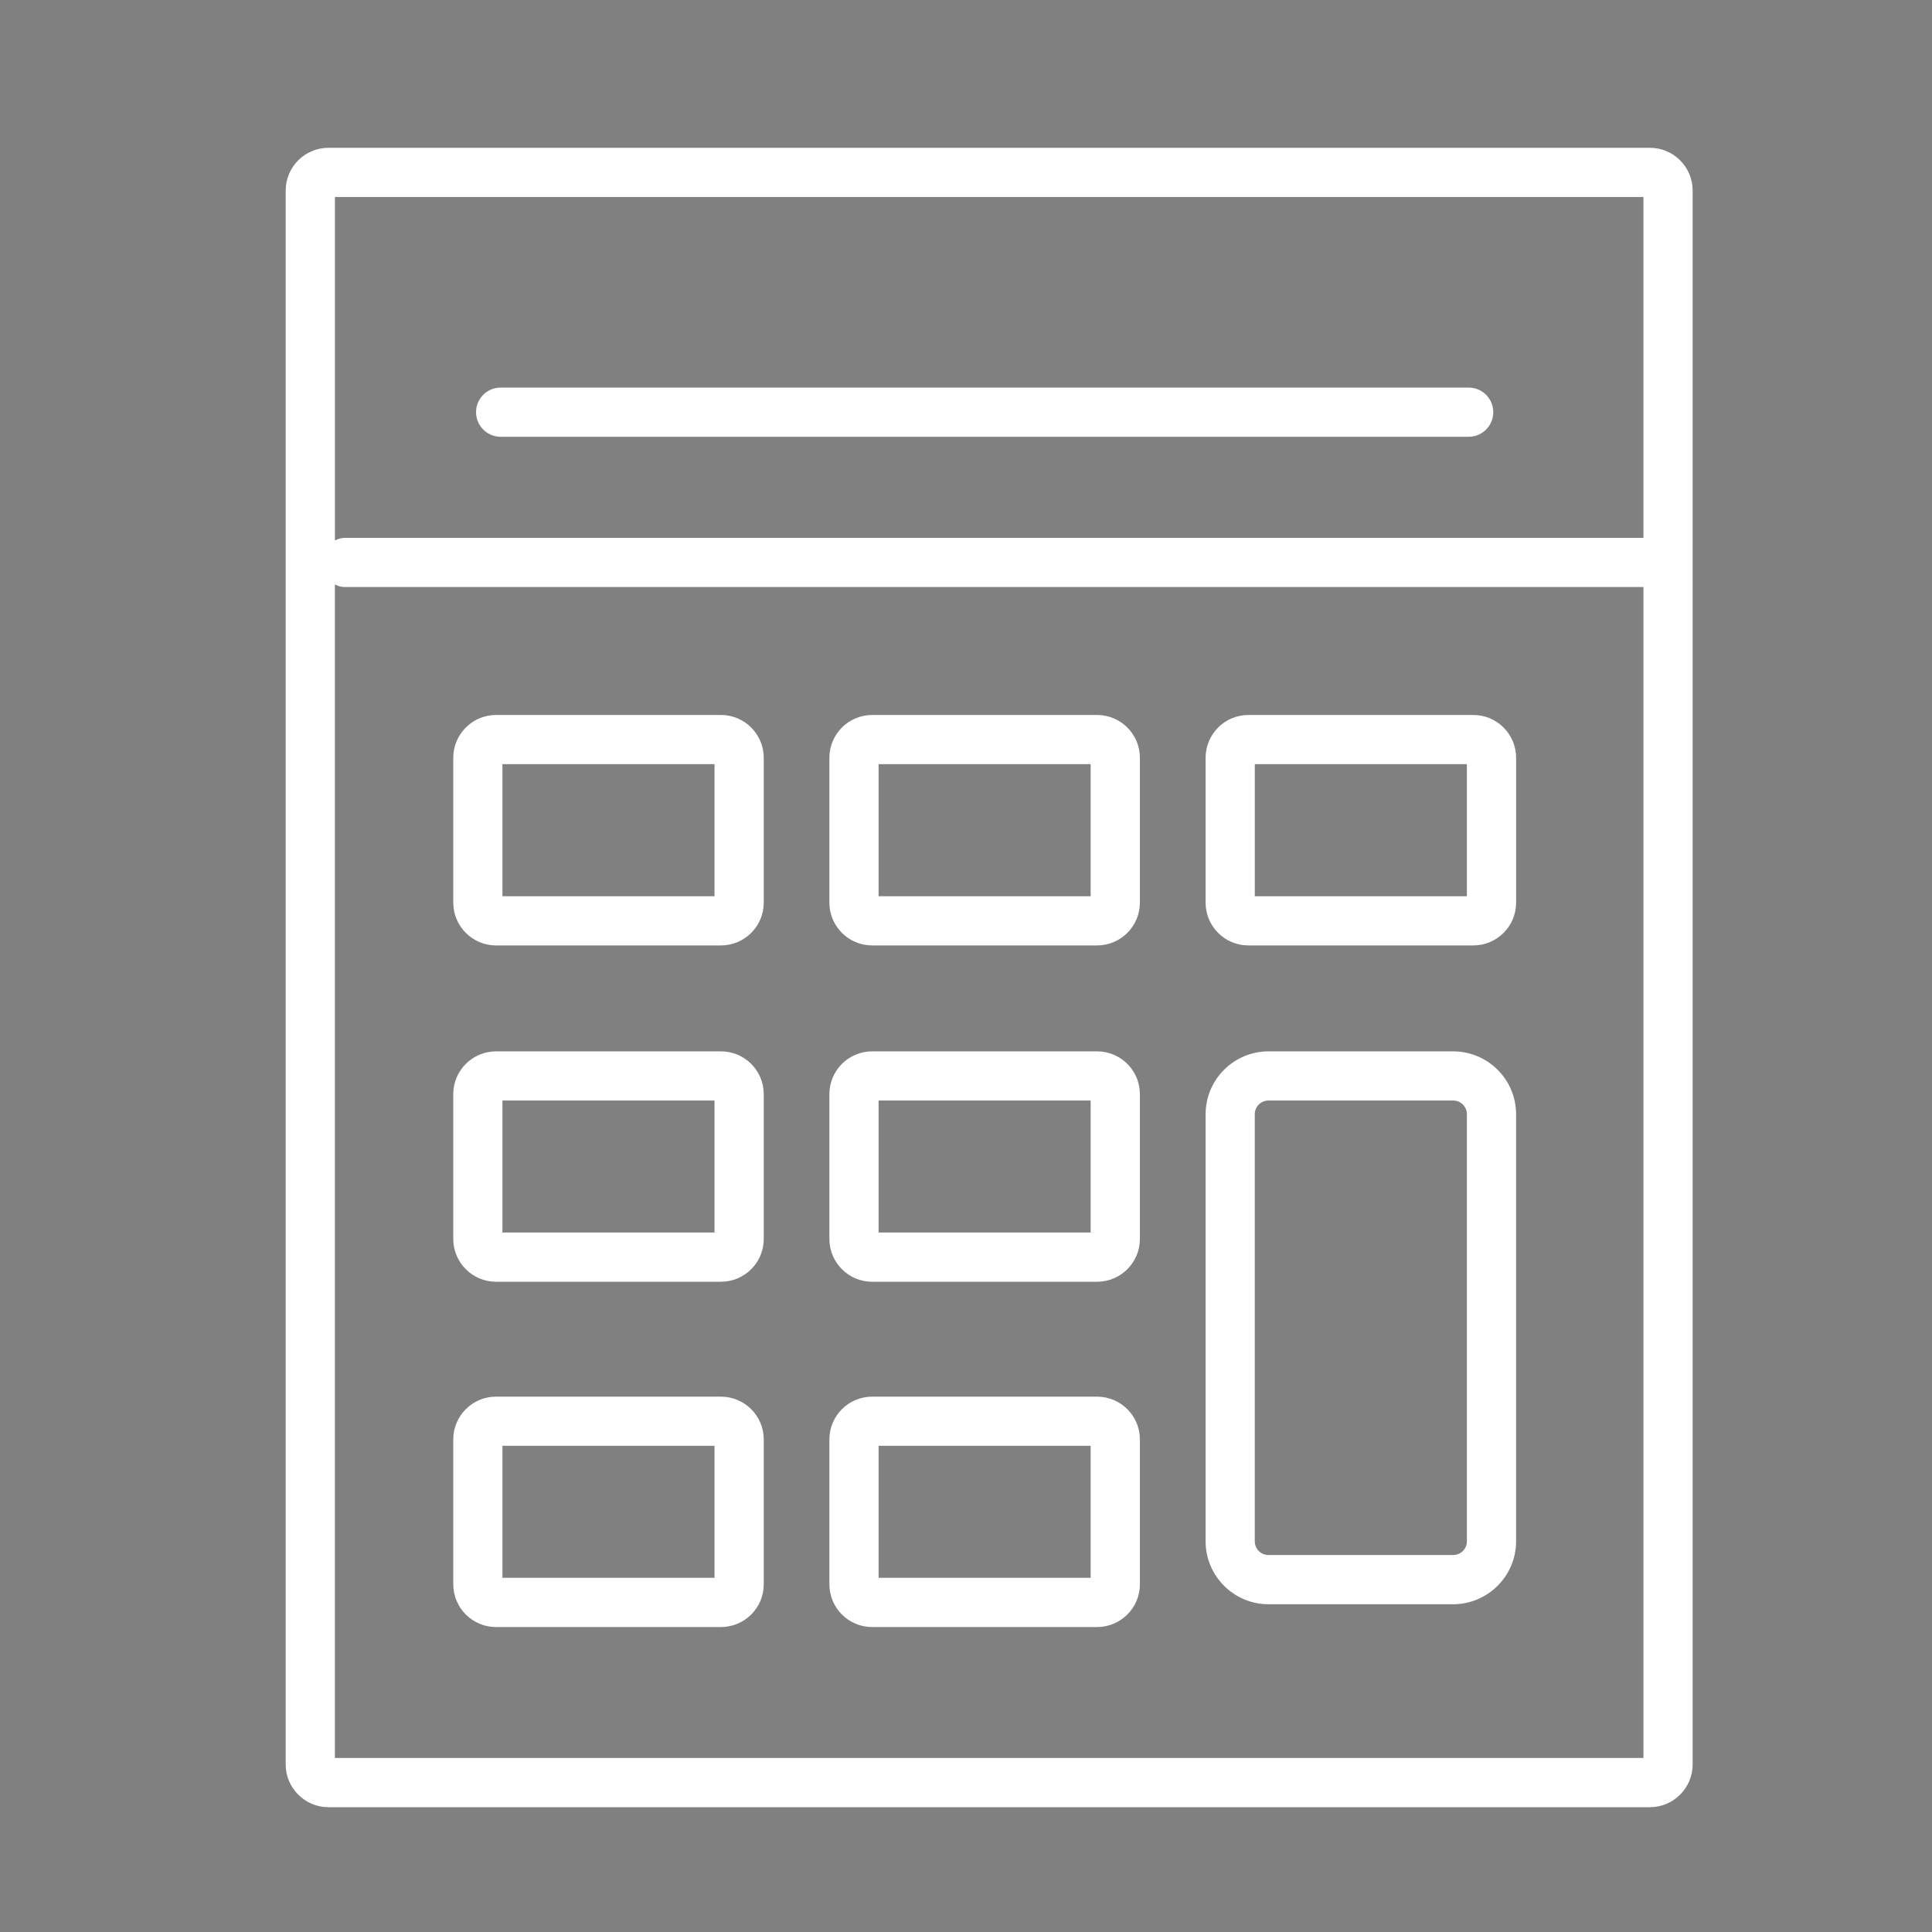 <?xml version="1.0" encoding="utf-8"?>
<!-- Generator: Adobe Illustrator 16.0.0, SVG Export Plug-In . SVG Version: 6.00 Build 0)  -->
<!DOCTYPE svg PUBLIC "-//W3C//DTD SVG 1.1//EN" "http://www.w3.org/Graphics/SVG/1.1/DTD/svg11.dtd">
<svg version="1.1" id="Layer_1" xmlns="http://www.w3.org/2000/svg" xmlns:xlink="http://www.w3.org/1999/xlink" x="0px" y="0px"
	 width="54px" height="54px" viewBox="0 0 54 54" enable-background="new 0 0 54 54" xml:space="preserve">
<rect x="0" y="0" width="54" height="54" fill="#808080" stroke="none"/>
<g>
	<g>
		<path fill="#FFFFFF" d="M-83.621-44.102h-37.742c-0.454,0-0.822-0.367-0.822-0.821c0-12.28,0.359-18.49,3.646-22.348
			c2.628-3.084,6.61-4.379,9.136-5.036c-4.083-3.855-2.277-9.816-2.256-9.882c0.375-1.2,2.575-7.185,9.016-7.185
			c6.599,0,9.169,5.83,9.453,7.273c0.791,4.088-0.104,7.48-2.523,9.745c2.499,0.649,6.472,1.939,9.167,5.086
			c3.496,4.079,3.747,11.164,3.747,22.347C-82.801-44.469-83.168-44.102-83.621-44.102z M-120.541-45.745h36.096
			c-0.014-10.331-0.306-16.901-3.353-20.457c-2.753-3.213-7.186-4.292-9.315-4.81c-0.253-0.062-0.475-0.116-0.66-0.164
			c-0.316-0.083-0.553-0.347-0.602-0.67c-0.051-0.324,0.097-0.646,0.374-0.821c3.652-2.299,3.754-6.225,3.195-9.114
			c-0.23-1.184-2.353-5.949-7.839-5.949c-5.158,0-7.004,4.617-7.447,6.033c-0.019,0.061-1.838,6.06,2.969,9.081
			c0.278,0.175,0.425,0.499,0.375,0.823c-0.051,0.324-0.29,0.588-0.607,0.669c-0.18,0.047-0.386,0.096-0.615,0.153
			c-2.153,0.524-6.635,1.616-9.319,4.766C-120.152-62.843-120.524-57.071-120.541-45.745z"/>
	</g>
	<g>
		<path fill="#FFFFFF" d="M-102.511-67.41c-0.173,0-0.348-0.056-0.494-0.165l-4.453-3.34c-0.364-0.271-0.438-0.788-0.165-1.151
			c0.271-0.363,0.789-0.436,1.151-0.164l3.969,2.976l4.118-2.984c0.368-0.267,0.882-0.184,1.148,0.184
			c0.266,0.368,0.185,0.881-0.184,1.148l-4.609,3.34C-102.173-67.462-102.342-67.41-102.511-67.41z"/>
	</g>
	<g>
		<path fill="#FFFFFF" d="M-102.665-53.174c-0.01,0-0.018,0-0.027,0c-0.236-0.009-0.457-0.118-0.607-0.3l-4.146-5.016
			c-0.162-0.196-0.224-0.456-0.167-0.706l2.366-10.417c0.101-0.442,0.54-0.722,0.984-0.619c0.443,0.1,0.72,0.541,0.62,0.984
			l-2.276,10.022l3.294,3.986l3.667-3.889l-2.417-10.111c-0.105-0.442,0.166-0.885,0.608-0.992c0.443-0.107,0.885,0.168,0.991,0.61
			l2.519,10.543c0.065,0.269-0.01,0.553-0.201,0.754l-4.609,4.891C-102.223-53.268-102.439-53.174-102.665-53.174z"/>
	</g>
</g>
<g>
	<g>
		<g>
			<path fill="#484747" d="M143.695,2.718h-14.978c-0.384,0-0.694-0.311-0.694-0.694v-42.663c0-0.383,0.311-0.694,0.694-0.694
				h14.978c0.383,0,0.693,0.311,0.693,0.694V2.024C144.389,2.408,144.078,2.718,143.695,2.718z M129.412,1.33H143v-41.274h-13.588
				V1.33z"/>
		</g>
		<g>
			<path fill="#484747" d="M136.206-29.052c-1.759,0-3.19-1.431-3.19-3.19s1.432-3.19,3.19-3.19c1.76,0,3.19,1.431,3.19,3.19
				S137.966-29.052,136.206-29.052z M136.206-34.044c-0.993,0-1.802,0.808-1.802,1.802s0.809,1.802,1.802,1.802
				s1.802-0.808,1.802-1.802S137.199-34.044,136.206-34.044z"/>
		</g>
		<g>
			<path fill="#484747" d="M138.702-13.167h-4.991c-0.385,0-0.695-0.311-0.695-0.694s0.311-0.694,0.695-0.694h4.991
				c0.384,0,0.694,0.311,0.694,0.694S139.086-13.167,138.702-13.167z"/>
		</g>
		<g>
			<path fill="#484747" d="M138.702-7.72h-4.991c-0.385,0-0.695-0.311-0.695-0.695c0-0.383,0.311-0.694,0.695-0.694h4.991
				c0.384,0,0.694,0.312,0.694,0.694C139.396-8.031,139.086-7.72,138.702-7.72z"/>
		</g>
	</g>
	<g>
		<g>
			<path fill="#484747" d="M181.913,2.718h-14.978c-0.384,0-0.694-0.311-0.694-0.694v-42.663c0-0.383,0.311-0.694,0.694-0.694
				h14.978c0.384,0,0.694,0.311,0.694,0.694V2.024C182.607,2.408,182.297,2.718,181.913,2.718z M167.63,1.33h13.589v-41.274H167.63
				V1.33z"/>
		</g>
		<g>
			<path fill="#484747" d="M174.425-29.052c-1.76,0-3.191-1.431-3.191-3.19s1.432-3.19,3.191-3.19c1.759,0,3.19,1.431,3.19,3.19
				S176.184-29.052,174.425-29.052z M174.425-34.044c-0.994,0-1.803,0.808-1.803,1.802s0.809,1.802,1.803,1.802
				s1.802-0.808,1.802-1.802S175.419-34.044,174.425-34.044z"/>
		</g>
		<g>
			<path fill="#484747" d="M176.921-13.167h-4.993c-0.384,0-0.694-0.311-0.694-0.694s0.311-0.694,0.694-0.694h4.993
				c0.384,0,0.694,0.311,0.694,0.694S177.305-13.167,176.921-13.167z"/>
		</g>
		<g>
			<path fill="#484747" d="M176.921-7.72h-4.993c-0.384,0-0.694-0.311-0.694-0.695c0-0.383,0.311-0.694,0.694-0.694h4.993
				c0.384,0,0.694,0.312,0.694,0.694C177.615-8.031,177.305-7.72,176.921-7.72z"/>
		</g>
	</g>
	<g>
		<g>
			<path fill="#484747" d="M162.804,2.718h-14.977c-0.384,0-0.694-0.311-0.694-0.694v-42.663c0-0.383,0.311-0.694,0.694-0.694
				h14.977c0.384,0,0.694,0.311,0.694,0.694V2.024C163.498,2.408,163.188,2.718,162.804,2.718z M148.521,1.33h13.588v-41.274
				h-13.588V1.33z"/>
		</g>
		<g>
			<path fill="#484747" d="M155.315-29.052c-1.76,0-3.19-1.431-3.19-3.19s1.431-3.19,3.19-3.19s3.19,1.431,3.19,3.19
				S157.075-29.052,155.315-29.052z M155.315-34.044c-0.993,0-1.802,0.808-1.802,1.802s0.809,1.802,1.802,1.802
				c0.994,0,1.802-0.808,1.802-1.802S156.31-34.044,155.315-34.044z"/>
		</g>
		<g>
			<path fill="#484747" d="M157.812-13.167h-4.992c-0.384,0-0.694-0.311-0.694-0.694s0.311-0.694,0.694-0.694h4.992
				c0.384,0,0.694,0.311,0.694,0.694S158.195-13.167,157.812-13.167z"/>
		</g>
		<g>
			<path fill="#484747" d="M157.812-7.72h-4.992c-0.384,0-0.694-0.311-0.694-0.695c0-0.383,0.311-0.694,0.694-0.694h4.992
				c0.384,0,0.694,0.312,0.694,0.694C158.506-8.031,158.195-7.72,157.812-7.72z"/>
		</g>
	</g>
</g>
<g>
	<path fill="#FFFFFF" stroke="#FFFFFF" stroke-width="0.1" stroke-miterlimit="10" d="M-22.49-2.71h-37.716
		c-1.197,0-2.17,0.974-2.17,2.171v17.314h-5.542c-1.248,0-2.263,1.016-2.263,2.263v16.765c0,1.246,1.015,2.263,2.263,2.263h23.063
		c1.248,0,2.263-1.017,2.263-2.263v-3.827h20.101c1.198,0,2.171-0.974,2.171-2.171V-0.54C-20.319-1.737-21.292-2.71-22.49-2.71z
		 M-60.206-0.971h37.716c0.234,0,0.431,0.197,0.431,0.431v4.838h-38.577V-0.54C-60.636-0.774-60.44-0.971-60.206-0.971z
		 M-44.331,35.803c0,0.281-0.24,0.521-0.523,0.521h-23.063c-0.284,0-0.523-0.24-0.523-0.521V19.038c0-0.284,0.24-0.521,0.523-0.521
		h23.063c0.284,0,0.523,0.237,0.523,0.521V35.803z M-22.49,30.235h-20.101V19.038c0-1.248-1.016-2.263-2.263-2.263h-15.782V6.039
		h38.577v23.766C-22.06,30.038-22.256,30.235-22.49,30.235z"/>
	
		<rect x="-27.192" y="0.334" fill="#FFFFFF" stroke="#FFFFFF" stroke-width="0.1" stroke-miterlimit="10" width="2.389" height="2.478"/>
	
		<rect x="-31.344" y="0.334" fill="#FFFFFF" stroke="#FFFFFF" stroke-width="0.1" stroke-miterlimit="10" width="2.39" height="2.478"/>
	
		<rect x="-35.498" y="0.334" fill="#FFFFFF" stroke="#FFFFFF" stroke-width="0.1" stroke-miterlimit="10" width="2.392" height="2.478"/>
	<path fill="#FFFFFF" stroke="#FFFFFF" stroke-width="0.1" stroke-miterlimit="10" d="M-27.192,11.37h-13.586
		c-0.481,0-0.871,0.39-0.871,0.87s0.39,0.87,0.871,0.87h13.586c0.48,0,0.869-0.389,0.869-0.87S-26.712,11.37-27.192,11.37z"/>
	<path fill="#FFFFFF" stroke="#FFFFFF" stroke-width="0.1" stroke-miterlimit="10" d="M-27.192,16.775h-13.586
		c-0.481,0-0.871,0.39-0.871,0.871c0,0.48,0.39,0.871,0.871,0.871h13.586c0.48,0,0.869-0.391,0.869-0.871
		C-26.323,17.165-26.712,16.775-27.192,16.775z"/>
	<path fill="#FFFFFF" stroke="#FFFFFF" stroke-width="0.1" stroke-miterlimit="10" d="M-27.192,22.182h-13.586
		c-0.481,0-0.871,0.388-0.871,0.868s0.39,0.871,0.871,0.871h13.586c0.48,0,0.869-0.391,0.869-0.871S-26.712,22.182-27.192,22.182z"
		/>
	<path fill="#FFFFFF" stroke="#FFFFFF" stroke-width="0.1" stroke-miterlimit="10" d="M-48.419,21.288h-3.983
		c-0.48,0-0.87,0.389-0.87,0.869s0.389,0.871,0.87,0.871h1.932l-5.75,6.569l-2.129-3.876c-0.134-0.245-0.379-0.411-0.657-0.445
		c-0.282-0.032-0.556,0.067-0.746,0.275l-7.108,7.723c-0.325,0.354-0.303,0.904,0.05,1.229c0.167,0.154,0.379,0.229,0.589,0.229
		c0.235,0,0.469-0.095,0.641-0.279l6.289-6.833l2.144,3.902c0.137,0.25,0.386,0.416,0.669,0.446
		c0.286,0.038,0.562-0.077,0.748-0.291l6.442-7.358v1.821c0,0.48,0.389,0.869,0.87,0.869c0.481,0,0.871-0.389,0.871-0.869v-3.984
		C-47.549,21.677-47.938,21.288-48.419,21.288z"/>
</g>
<g>
	<path fill="#FFFFFF" stroke="#FFFFFF" stroke-width="0.1" stroke-miterlimit="10" d="M36.609-35.984
		c-0.022,0-0.043,0.005-0.065,0.005c0-0.011,0.006-0.021,0.006-0.032v-28.585c0-1.982-1.613-3.595-3.596-3.595H4.841
		c-1.982,0-3.595,1.613-3.595,3.595V-26.7c0,1.983,1.613,3.597,3.595,3.597h17.991c0.115,0,0.215-0.041,0.304-0.099l0.287,0.588
		c0.065,0.135,1.63,3.307,4.885,3.307h5.955c3.366,0,4.465-3.424,4.576-5.271v-8.724C38.839-34.83,37.88-35.984,36.609-35.984z
		 M4.841-24.255c-1.347,0-2.443-1.097-2.443-2.445v-37.896c0-1.347,1.096-2.443,2.443-2.443h28.113c1.348,0,2.443,1.096,2.443,2.443
		v28.585c0,0.111,0.04,0.21,0.095,0.298c-0.046,0.026-0.097,0.046-0.14,0.076c-0.346-0.724-0.97-1.131-1.81-1.146v-24.255
		c0-0.318-0.258-0.576-0.575-0.576H4.829c-0.319,0-0.577,0.257-0.577,0.576v30.78c0,0.319,0.258,0.576,0.577,0.576h15.375
		c0.091,0.49,0.278,1.064,0.625,1.764l1.793,3.663H4.841z M31.975-36.135c-0.373-0.449-0.932-0.699-1.651-0.699
		c-0.42,0-0.739,0.105-1.013,0.254v-5.573c0-1.563-0.813-2.571-2.073-2.571c-1.307,0-2.255,1.081-2.255,2.571L24.974-29.29
		c-0.374-0.602-0.722-1.164-0.806-1.307c-0.481-0.819-1.088-1.341-1.754-1.509c-0.496-0.126-1.001-0.047-1.458,0.229
		c-0.328,0.199-0.625,0.529-0.752,1.043h-14.8v-29.628h26.987v23.838c0,0.045,0.016,0.083,0.025,0.125
		C32.252-36.4,32.104-36.282,31.975-36.135z M34.263-20.46h-5.955c-2.524,0-3.834-2.629-3.848-2.657l-2.599-5.311
		c-0.308-0.617-0.489-1.149-0.549-1.567c0.041-0.08,0.07-0.166,0.07-0.263c0-0.094-0.026-0.178-0.066-0.255
		c0.037-0.172,0.112-0.303,0.236-0.378c0.191-0.114,0.382-0.147,0.579-0.098c0.356,0.09,0.726,0.436,1.043,0.975
		c0.203,0.347,1.813,2.925,1.881,3.034c0.136,0.219,0.398,0.318,0.647,0.25c0.246-0.071,0.416-0.296,0.417-0.553l0.015-14.871
		c0-0.849,0.443-1.419,1.103-1.419c0.801,0,0.921,0.89,0.921,1.419v8.419v0.868v0.174c0,0.318,0.258,0.575,0.576,0.575
		s0.576-0.257,0.576-0.575v-0.174v-0.868c0-1.948,0.609-1.948,1.013-1.948c0.471,0,1.012,0.134,1.012,1.169v0.432v0.992v0.029
		c0,0.318,0.257,0.576,0.575,0.576s0.576-0.258,0.576-0.576v-0.029v-0.992c0-1.554,0.735-1.554,1.013-1.554
		c0.671,0,1.012,0.522,1.012,1.554v0.385v0.637v0.186c0,0.318,0.257,0.577,0.575,0.577c0.319,0,0.577-0.259,0.577-0.577v-0.186
		v-0.637c0-0.945,0.361-1.135,0.946-1.135c0.708,0,1.077,0.77,1.077,1.53l0.001,8.688C37.678-24.443,37.399-20.46,34.263-20.46z"/>
	<path fill="#FFFFFF" stroke="#FFFFFF" stroke-width="0.1" stroke-miterlimit="10" d="M16.171-63.648h5.453
		c0.318,0,0.577-0.258,0.577-0.576s-0.259-0.577-0.577-0.577h-5.453c-0.319,0-0.576,0.258-0.576,0.577S15.853-63.648,16.171-63.648z
		"/>
</g>
<g>
	<path fill="#FFFFFF" stroke="#FFFFFF" stroke-width="0.1" stroke-miterlimit="10" d="M46.115,4.181H9.18
		c-0.631,0-1.145,0.513-1.145,1.145v43.991c0,0.63,0.514,1.145,1.145,1.145h36.935c0.631,0,1.145-0.515,1.145-1.145V5.326
		C47.26,4.694,46.746,4.181,46.115,4.181z M45.985,5.456v9.628H9.645c-0.126,0-0.236,0.045-0.334,0.108V5.456H45.985z M9.31,49.187
		V16.25c0.099,0.063,0.208,0.108,0.334,0.108h36.341v32.828H9.31z"/>
	<path fill="#FFFFFF" stroke="#FFFFFF" stroke-width="0.1" stroke-miterlimit="10" d="M20.152,20.034h-6.289
		c-0.63,0-1.144,0.514-1.144,1.145v4.051c0,0.631,0.514,1.145,1.144,1.145h6.289c0.631,0,1.145-0.514,1.145-1.145v-4.051
		C21.296,20.547,20.783,20.034,20.152,20.034z M20.021,25.1h-6.028v-3.792h6.028V25.1z"/>
	<path fill="#FFFFFF" stroke="#FFFFFF" stroke-width="0.1" stroke-miterlimit="10" d="M30.665,20.034h-6.289
		c-0.631,0-1.144,0.514-1.144,1.145v4.051c0,0.631,0.513,1.145,1.144,1.145h6.289c0.631,0,1.145-0.514,1.145-1.145v-4.051
		C31.81,20.547,31.296,20.034,30.665,20.034z M30.534,25.1h-6.027v-3.792h6.027V25.1z"/>
	<path fill="#FFFFFF" stroke="#FFFFFF" stroke-width="0.1" stroke-miterlimit="10" d="M41.181,20.034h-6.29
		c-0.631,0-1.144,0.514-1.144,1.145v4.051c0,0.631,0.513,1.145,1.144,1.145h6.29c0.631,0,1.145-0.514,1.145-1.145v-4.051
		C42.325,20.547,41.812,20.034,41.181,20.034z M41.05,25.1h-6.028v-3.792h6.028V25.1z"/>
	<path fill="#FFFFFF" stroke="#FFFFFF" stroke-width="0.1" stroke-miterlimit="10" d="M20.152,29.436h-6.289
		c-0.63,0-1.144,0.513-1.144,1.144v4.051c0,0.631,0.514,1.144,1.144,1.144h6.289c0.631,0,1.145-0.513,1.145-1.144v-4.051
		C21.296,29.948,20.783,29.436,20.152,29.436z M20.021,34.499h-6.028V30.71h6.028V34.499z"/>
	<path fill="#FFFFFF" stroke="#FFFFFF" stroke-width="0.1" stroke-miterlimit="10" d="M30.665,29.436h-6.289
		c-0.631,0-1.144,0.513-1.144,1.144v4.051c0,0.631,0.513,1.144,1.144,1.144h6.289c0.631,0,1.145-0.513,1.145-1.144v-4.051
		C31.81,29.948,31.296,29.436,30.665,29.436z M30.534,34.499h-6.027V30.71h6.027V34.499z"/>
	<path fill="#FFFFFF" stroke="#FFFFFF" stroke-width="0.1" stroke-miterlimit="10" d="M20.152,39.087h-6.289
		c-0.63,0-1.144,0.513-1.144,1.144v4.052c0,0.63,0.514,1.143,1.144,1.143h6.289c0.631,0,1.145-0.513,1.145-1.143V40.23
		C21.296,39.6,20.783,39.087,20.152,39.087z M20.021,44.15h-6.028v-3.789h6.028V44.15z"/>
	<path fill="#FFFFFF" stroke="#FFFFFF" stroke-width="0.1" stroke-miterlimit="10" d="M30.665,39.087h-6.289
		c-0.631,0-1.144,0.513-1.144,1.144v4.052c0,0.63,0.513,1.143,1.144,1.143h6.289c0.631,0,1.145-0.513,1.145-1.143V40.23
		C31.81,39.6,31.296,39.087,30.665,39.087z M30.534,44.15h-6.027v-3.789h6.027V44.15z"/>
	<path fill="#FFFFFF" stroke="#FFFFFF" stroke-width="0.1" stroke-miterlimit="10" d="M40.616,29.436h-5.161
		c-0.942,0-1.708,0.766-1.708,1.707v11.938c0,0.94,0.766,1.708,1.708,1.708h5.161c0.942,0,1.709-0.768,1.709-1.708V31.143
		C42.325,30.201,41.559,29.436,40.616,29.436z M41.05,43.081c0,0.238-0.193,0.432-0.434,0.432h-5.161
		c-0.239,0-0.434-0.193-0.434-0.432V31.143c0-0.239,0.194-0.433,0.434-0.433h5.161c0.24,0,0.434,0.193,0.434,0.433V43.081z"/>
	<path fill="#FFFFFF" stroke="#FFFFFF" stroke-width="0.1" stroke-miterlimit="10" d="M13.993,12.158H41.05
		c0.353,0,0.637-0.285,0.637-0.638c0-0.352-0.284-0.637-0.637-0.637H13.993c-0.352,0-0.637,0.285-0.637,0.637
		C13.356,11.873,13.641,12.158,13.993,12.158z"/>
</g>
</svg>
